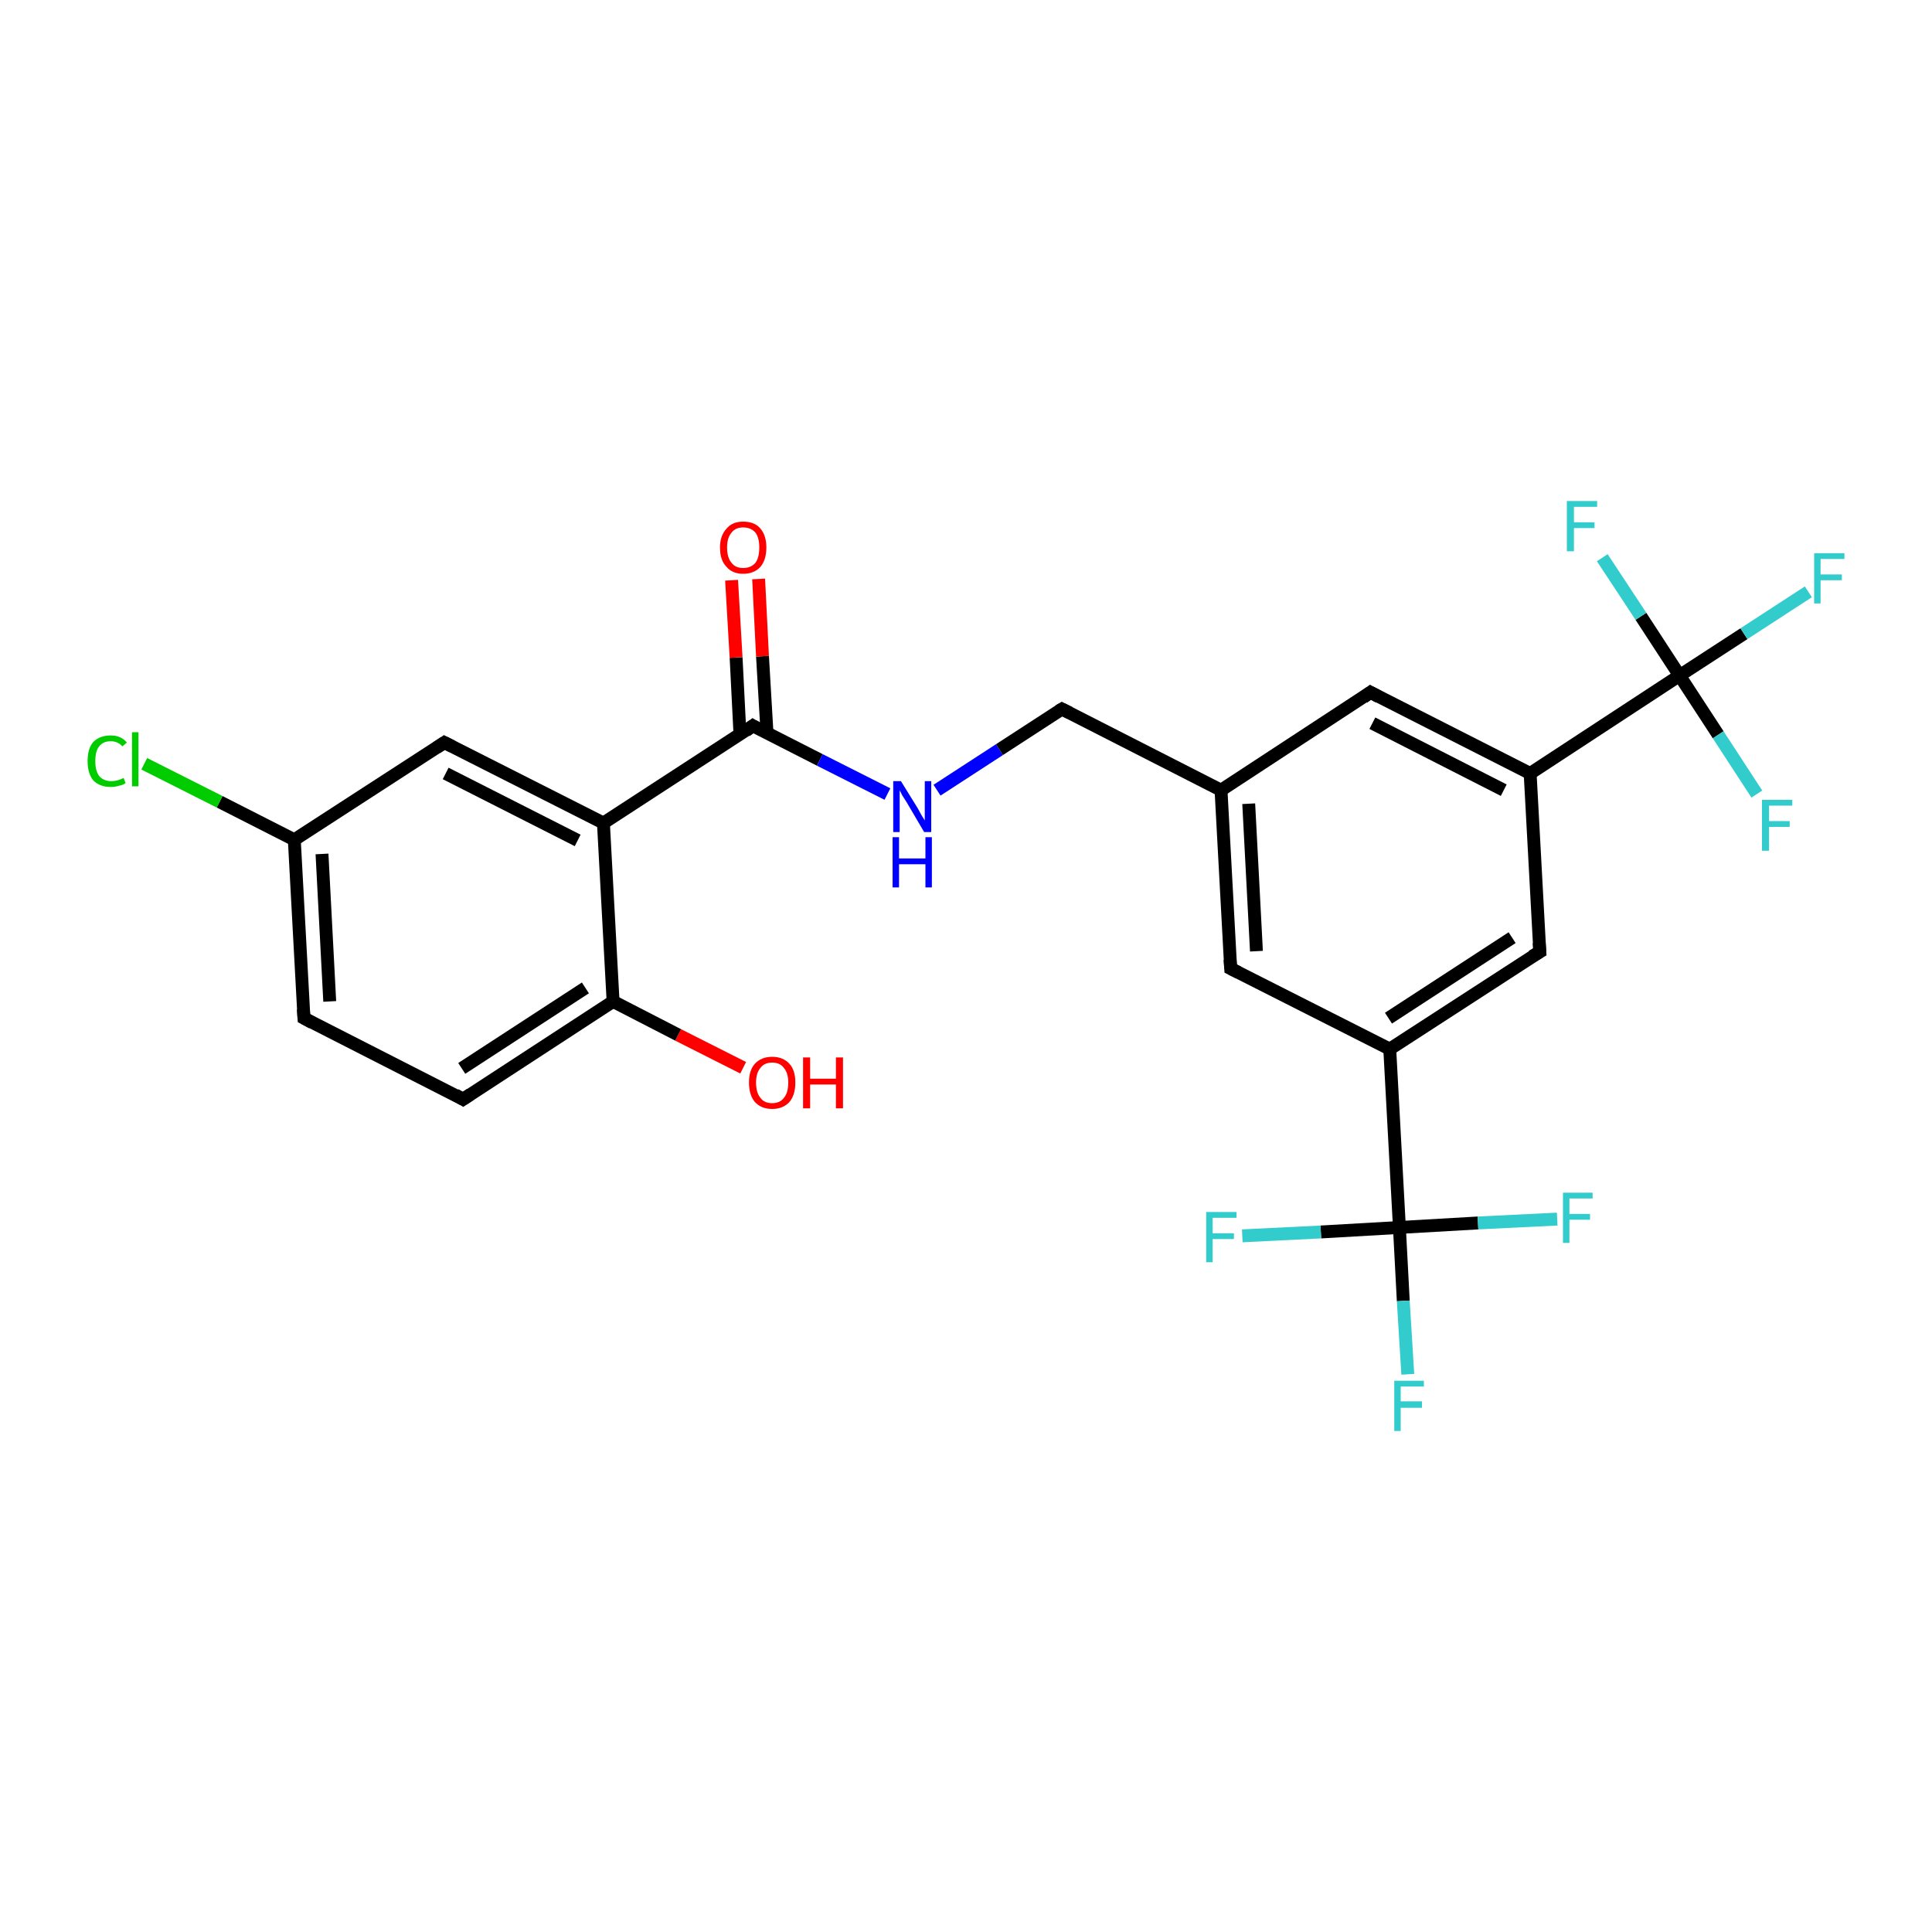 <?xml version='1.0' encoding='iso-8859-1'?>
<svg version='1.1' baseProfile='full'
              xmlns='http://www.w3.org/2000/svg'
                      xmlns:rdkit='http://www.rdkit.org/xml'
                      xmlns:xlink='http://www.w3.org/1999/xlink'
                  xml:space='preserve'
width='300px' height='300px' viewBox='0 0 300 300'>
<!-- END OF HEADER -->
<rect style='opacity:1.0;fill:#FFFFFF;stroke:none' width='300.0' height='300.0' x='0.0' y='0.0'> </rect>
<path class='bond-0 atom-0 atom-1' d='M 115.4,165.8 L 105.3,160.7' style='fill:none;fill-rule:evenodd;stroke:#FF0000;stroke-width:2.0px;stroke-linecap:butt;stroke-linejoin:miter;stroke-opacity:1' />
<path class='bond-0 atom-0 atom-1' d='M 105.3,160.7 L 95.2,155.5' style='fill:none;fill-rule:evenodd;stroke:#000000;stroke-width:2.0px;stroke-linecap:butt;stroke-linejoin:miter;stroke-opacity:1' />
<path class='bond-1 atom-1 atom-2' d='M 95.2,155.5 L 71.9,170.7' style='fill:none;fill-rule:evenodd;stroke:#000000;stroke-width:2.0px;stroke-linecap:butt;stroke-linejoin:miter;stroke-opacity:1' />
<path class='bond-1 atom-1 atom-2' d='M 90.9,153.4 L 71.7,165.9' style='fill:none;fill-rule:evenodd;stroke:#000000;stroke-width:2.0px;stroke-linecap:butt;stroke-linejoin:miter;stroke-opacity:1' />
<path class='bond-2 atom-2 atom-3' d='M 71.9,170.7 L 47.2,158.1' style='fill:none;fill-rule:evenodd;stroke:#000000;stroke-width:2.0px;stroke-linecap:butt;stroke-linejoin:miter;stroke-opacity:1' />
<path class='bond-3 atom-3 atom-4' d='M 47.2,158.1 L 45.7,130.4' style='fill:none;fill-rule:evenodd;stroke:#000000;stroke-width:2.0px;stroke-linecap:butt;stroke-linejoin:miter;stroke-opacity:1' />
<path class='bond-3 atom-3 atom-4' d='M 51.2,155.5 L 50.0,132.6' style='fill:none;fill-rule:evenodd;stroke:#000000;stroke-width:2.0px;stroke-linecap:butt;stroke-linejoin:miter;stroke-opacity:1' />
<path class='bond-4 atom-4 atom-5' d='M 45.7,130.4 L 34.1,124.5' style='fill:none;fill-rule:evenodd;stroke:#000000;stroke-width:2.0px;stroke-linecap:butt;stroke-linejoin:miter;stroke-opacity:1' />
<path class='bond-4 atom-4 atom-5' d='M 34.1,124.5 L 22.4,118.6' style='fill:none;fill-rule:evenodd;stroke:#00CC00;stroke-width:2.0px;stroke-linecap:butt;stroke-linejoin:miter;stroke-opacity:1' />
<path class='bond-5 atom-4 atom-6' d='M 45.7,130.4 L 69.0,115.3' style='fill:none;fill-rule:evenodd;stroke:#000000;stroke-width:2.0px;stroke-linecap:butt;stroke-linejoin:miter;stroke-opacity:1' />
<path class='bond-6 atom-6 atom-7' d='M 69.0,115.3 L 93.7,127.8' style='fill:none;fill-rule:evenodd;stroke:#000000;stroke-width:2.0px;stroke-linecap:butt;stroke-linejoin:miter;stroke-opacity:1' />
<path class='bond-6 atom-6 atom-7' d='M 69.2,120.1 L 89.7,130.5' style='fill:none;fill-rule:evenodd;stroke:#000000;stroke-width:2.0px;stroke-linecap:butt;stroke-linejoin:miter;stroke-opacity:1' />
<path class='bond-7 atom-7 atom-8' d='M 93.7,127.8 L 116.9,112.7' style='fill:none;fill-rule:evenodd;stroke:#000000;stroke-width:2.0px;stroke-linecap:butt;stroke-linejoin:miter;stroke-opacity:1' />
<path class='bond-8 atom-8 atom-9' d='M 119.1,113.8 L 118.4,101.9' style='fill:none;fill-rule:evenodd;stroke:#000000;stroke-width:2.0px;stroke-linecap:butt;stroke-linejoin:miter;stroke-opacity:1' />
<path class='bond-8 atom-8 atom-9' d='M 118.4,101.9 L 117.8,89.9' style='fill:none;fill-rule:evenodd;stroke:#FF0000;stroke-width:2.0px;stroke-linecap:butt;stroke-linejoin:miter;stroke-opacity:1' />
<path class='bond-8 atom-8 atom-9' d='M 114.9,114.0 L 114.3,102.1' style='fill:none;fill-rule:evenodd;stroke:#000000;stroke-width:2.0px;stroke-linecap:butt;stroke-linejoin:miter;stroke-opacity:1' />
<path class='bond-8 atom-8 atom-9' d='M 114.3,102.1 L 113.6,90.1' style='fill:none;fill-rule:evenodd;stroke:#FF0000;stroke-width:2.0px;stroke-linecap:butt;stroke-linejoin:miter;stroke-opacity:1' />
<path class='bond-9 atom-8 atom-10' d='M 116.9,112.7 L 127.3,118.0' style='fill:none;fill-rule:evenodd;stroke:#000000;stroke-width:2.0px;stroke-linecap:butt;stroke-linejoin:miter;stroke-opacity:1' />
<path class='bond-9 atom-8 atom-10' d='M 127.3,118.0 L 137.8,123.3' style='fill:none;fill-rule:evenodd;stroke:#0000FF;stroke-width:2.0px;stroke-linecap:butt;stroke-linejoin:miter;stroke-opacity:1' />
<path class='bond-10 atom-10 atom-11' d='M 145.5,122.7 L 155.2,116.4' style='fill:none;fill-rule:evenodd;stroke:#0000FF;stroke-width:2.0px;stroke-linecap:butt;stroke-linejoin:miter;stroke-opacity:1' />
<path class='bond-10 atom-10 atom-11' d='M 155.2,116.4 L 164.9,110.1' style='fill:none;fill-rule:evenodd;stroke:#000000;stroke-width:2.0px;stroke-linecap:butt;stroke-linejoin:miter;stroke-opacity:1' />
<path class='bond-11 atom-11 atom-12' d='M 164.9,110.1 L 189.6,122.7' style='fill:none;fill-rule:evenodd;stroke:#000000;stroke-width:2.0px;stroke-linecap:butt;stroke-linejoin:miter;stroke-opacity:1' />
<path class='bond-12 atom-12 atom-13' d='M 189.6,122.7 L 191.1,150.4' style='fill:none;fill-rule:evenodd;stroke:#000000;stroke-width:2.0px;stroke-linecap:butt;stroke-linejoin:miter;stroke-opacity:1' />
<path class='bond-12 atom-12 atom-13' d='M 193.9,124.8 L 195.1,147.7' style='fill:none;fill-rule:evenodd;stroke:#000000;stroke-width:2.0px;stroke-linecap:butt;stroke-linejoin:miter;stroke-opacity:1' />
<path class='bond-13 atom-13 atom-14' d='M 191.1,150.4 L 215.8,162.9' style='fill:none;fill-rule:evenodd;stroke:#000000;stroke-width:2.0px;stroke-linecap:butt;stroke-linejoin:miter;stroke-opacity:1' />
<path class='bond-14 atom-14 atom-15' d='M 215.8,162.9 L 239.1,147.8' style='fill:none;fill-rule:evenodd;stroke:#000000;stroke-width:2.0px;stroke-linecap:butt;stroke-linejoin:miter;stroke-opacity:1' />
<path class='bond-14 atom-14 atom-15' d='M 215.6,158.1 L 234.8,145.6' style='fill:none;fill-rule:evenodd;stroke:#000000;stroke-width:2.0px;stroke-linecap:butt;stroke-linejoin:miter;stroke-opacity:1' />
<path class='bond-15 atom-15 atom-16' d='M 239.1,147.8 L 237.6,120.1' style='fill:none;fill-rule:evenodd;stroke:#000000;stroke-width:2.0px;stroke-linecap:butt;stroke-linejoin:miter;stroke-opacity:1' />
<path class='bond-16 atom-16 atom-17' d='M 237.6,120.1 L 212.8,107.5' style='fill:none;fill-rule:evenodd;stroke:#000000;stroke-width:2.0px;stroke-linecap:butt;stroke-linejoin:miter;stroke-opacity:1' />
<path class='bond-16 atom-16 atom-17' d='M 233.5,122.7 L 213.1,112.3' style='fill:none;fill-rule:evenodd;stroke:#000000;stroke-width:2.0px;stroke-linecap:butt;stroke-linejoin:miter;stroke-opacity:1' />
<path class='bond-17 atom-16 atom-18' d='M 237.6,120.1 L 260.8,104.9' style='fill:none;fill-rule:evenodd;stroke:#000000;stroke-width:2.0px;stroke-linecap:butt;stroke-linejoin:miter;stroke-opacity:1' />
<path class='bond-18 atom-18 atom-19' d='M 260.8,104.9 L 270.8,98.4' style='fill:none;fill-rule:evenodd;stroke:#000000;stroke-width:2.0px;stroke-linecap:butt;stroke-linejoin:miter;stroke-opacity:1' />
<path class='bond-18 atom-18 atom-19' d='M 270.8,98.4 L 280.8,91.9' style='fill:none;fill-rule:evenodd;stroke:#33CCCC;stroke-width:2.0px;stroke-linecap:butt;stroke-linejoin:miter;stroke-opacity:1' />
<path class='bond-19 atom-18 atom-20' d='M 260.8,104.9 L 266.8,114.1' style='fill:none;fill-rule:evenodd;stroke:#000000;stroke-width:2.0px;stroke-linecap:butt;stroke-linejoin:miter;stroke-opacity:1' />
<path class='bond-19 atom-18 atom-20' d='M 266.8,114.1 L 272.8,123.3' style='fill:none;fill-rule:evenodd;stroke:#33CCCC;stroke-width:2.0px;stroke-linecap:butt;stroke-linejoin:miter;stroke-opacity:1' />
<path class='bond-20 atom-18 atom-21' d='M 260.8,104.9 L 254.8,95.7' style='fill:none;fill-rule:evenodd;stroke:#000000;stroke-width:2.0px;stroke-linecap:butt;stroke-linejoin:miter;stroke-opacity:1' />
<path class='bond-20 atom-18 atom-21' d='M 254.8,95.7 L 248.8,86.6' style='fill:none;fill-rule:evenodd;stroke:#33CCCC;stroke-width:2.0px;stroke-linecap:butt;stroke-linejoin:miter;stroke-opacity:1' />
<path class='bond-21 atom-14 atom-22' d='M 215.8,162.9 L 217.3,190.6' style='fill:none;fill-rule:evenodd;stroke:#000000;stroke-width:2.0px;stroke-linecap:butt;stroke-linejoin:miter;stroke-opacity:1' />
<path class='bond-22 atom-22 atom-23' d='M 217.3,190.6 L 217.9,202.0' style='fill:none;fill-rule:evenodd;stroke:#000000;stroke-width:2.0px;stroke-linecap:butt;stroke-linejoin:miter;stroke-opacity:1' />
<path class='bond-22 atom-22 atom-23' d='M 217.9,202.0 L 218.6,213.4' style='fill:none;fill-rule:evenodd;stroke:#33CCCC;stroke-width:2.0px;stroke-linecap:butt;stroke-linejoin:miter;stroke-opacity:1' />
<path class='bond-23 atom-22 atom-24' d='M 217.3,190.6 L 205.1,191.3' style='fill:none;fill-rule:evenodd;stroke:#000000;stroke-width:2.0px;stroke-linecap:butt;stroke-linejoin:miter;stroke-opacity:1' />
<path class='bond-23 atom-22 atom-24' d='M 205.1,191.3 L 192.9,191.9' style='fill:none;fill-rule:evenodd;stroke:#33CCCC;stroke-width:2.0px;stroke-linecap:butt;stroke-linejoin:miter;stroke-opacity:1' />
<path class='bond-24 atom-22 atom-25' d='M 217.3,190.6 L 229.5,189.9' style='fill:none;fill-rule:evenodd;stroke:#000000;stroke-width:2.0px;stroke-linecap:butt;stroke-linejoin:miter;stroke-opacity:1' />
<path class='bond-24 atom-22 atom-25' d='M 229.5,189.9 L 241.8,189.3' style='fill:none;fill-rule:evenodd;stroke:#33CCCC;stroke-width:2.0px;stroke-linecap:butt;stroke-linejoin:miter;stroke-opacity:1' />
<path class='bond-25 atom-7 atom-1' d='M 93.7,127.8 L 95.2,155.5' style='fill:none;fill-rule:evenodd;stroke:#000000;stroke-width:2.0px;stroke-linecap:butt;stroke-linejoin:miter;stroke-opacity:1' />
<path class='bond-26 atom-17 atom-12' d='M 212.8,107.5 L 189.6,122.7' style='fill:none;fill-rule:evenodd;stroke:#000000;stroke-width:2.0px;stroke-linecap:butt;stroke-linejoin:miter;stroke-opacity:1' />
<path d='M 73.1,169.9 L 71.9,170.7 L 70.7,170.0' style='fill:none;stroke:#000000;stroke-width:2.0px;stroke-linecap:butt;stroke-linejoin:miter;stroke-opacity:1;' />
<path d='M 48.5,158.8 L 47.2,158.1 L 47.1,156.7' style='fill:none;stroke:#000000;stroke-width:2.0px;stroke-linecap:butt;stroke-linejoin:miter;stroke-opacity:1;' />
<path d='M 67.8,116.1 L 69.0,115.3 L 70.2,115.9' style='fill:none;stroke:#000000;stroke-width:2.0px;stroke-linecap:butt;stroke-linejoin:miter;stroke-opacity:1;' />
<path d='M 115.8,113.5 L 116.9,112.7 L 117.4,113.0' style='fill:none;stroke:#000000;stroke-width:2.0px;stroke-linecap:butt;stroke-linejoin:miter;stroke-opacity:1;' />
<path d='M 164.4,110.4 L 164.9,110.1 L 166.1,110.7' style='fill:none;stroke:#000000;stroke-width:2.0px;stroke-linecap:butt;stroke-linejoin:miter;stroke-opacity:1;' />
<path d='M 191.0,149.0 L 191.1,150.4 L 192.3,151.0' style='fill:none;stroke:#000000;stroke-width:2.0px;stroke-linecap:butt;stroke-linejoin:miter;stroke-opacity:1;' />
<path d='M 237.9,148.5 L 239.1,147.8 L 239.0,146.4' style='fill:none;stroke:#000000;stroke-width:2.0px;stroke-linecap:butt;stroke-linejoin:miter;stroke-opacity:1;' />
<path d='M 214.1,108.2 L 212.8,107.5 L 211.7,108.3' style='fill:none;stroke:#000000;stroke-width:2.0px;stroke-linecap:butt;stroke-linejoin:miter;stroke-opacity:1;' />
<path class='atom-0' d='M 116.3 168.1
Q 116.3 166.2, 117.2 165.2
Q 118.2 164.1, 119.9 164.1
Q 121.6 164.1, 122.6 165.2
Q 123.5 166.2, 123.5 168.1
Q 123.5 170.0, 122.6 171.1
Q 121.6 172.2, 119.9 172.2
Q 118.2 172.2, 117.2 171.1
Q 116.3 170.0, 116.3 168.1
M 119.9 171.3
Q 121.1 171.3, 121.7 170.5
Q 122.4 169.7, 122.4 168.1
Q 122.4 166.6, 121.7 165.8
Q 121.1 165.0, 119.9 165.0
Q 118.7 165.0, 118.1 165.8
Q 117.4 166.6, 117.4 168.1
Q 117.4 169.7, 118.1 170.5
Q 118.7 171.3, 119.9 171.3
' fill='#FF0000'/>
<path class='atom-0' d='M 124.7 164.2
L 125.8 164.2
L 125.8 167.5
L 129.8 167.5
L 129.8 164.2
L 130.9 164.2
L 130.9 172.1
L 129.8 172.1
L 129.8 168.4
L 125.8 168.4
L 125.8 172.1
L 124.7 172.1
L 124.7 164.2
' fill='#FF0000'/>
<path class='atom-5' d='M 13.6 118.2
Q 13.6 116.2, 14.5 115.2
Q 15.5 114.2, 17.2 114.2
Q 18.8 114.2, 19.7 115.3
L 19.0 115.9
Q 18.3 115.1, 17.2 115.1
Q 16.0 115.1, 15.4 115.9
Q 14.8 116.6, 14.8 118.2
Q 14.8 119.7, 15.4 120.5
Q 16.1 121.3, 17.3 121.3
Q 18.2 121.3, 19.2 120.8
L 19.5 121.6
Q 19.1 121.9, 18.5 122.0
Q 17.9 122.2, 17.2 122.2
Q 15.5 122.2, 14.5 121.2
Q 13.6 120.1, 13.6 118.2
' fill='#00CC00'/>
<path class='atom-5' d='M 20.5 113.7
L 21.5 113.7
L 21.5 122.1
L 20.5 122.1
L 20.5 113.7
' fill='#00CC00'/>
<path class='atom-9' d='M 111.8 85.0
Q 111.8 83.2, 112.8 82.1
Q 113.7 81.0, 115.4 81.0
Q 117.2 81.0, 118.1 82.1
Q 119.0 83.2, 119.0 85.0
Q 119.0 86.9, 118.1 88.0
Q 117.1 89.1, 115.4 89.1
Q 113.7 89.1, 112.8 88.0
Q 111.8 87.0, 111.8 85.0
M 115.4 88.2
Q 116.6 88.2, 117.3 87.4
Q 117.9 86.6, 117.9 85.0
Q 117.9 83.5, 117.3 82.7
Q 116.6 81.9, 115.4 81.9
Q 114.2 81.9, 113.6 82.7
Q 112.9 83.5, 112.9 85.0
Q 112.9 86.6, 113.6 87.4
Q 114.2 88.2, 115.4 88.2
' fill='#FF0000'/>
<path class='atom-10' d='M 139.9 121.3
L 142.5 125.5
Q 142.7 125.9, 143.1 126.6
Q 143.6 127.4, 143.6 127.4
L 143.6 121.3
L 144.6 121.3
L 144.6 129.2
L 143.5 129.2
L 140.8 124.6
Q 140.5 124.1, 140.1 123.5
Q 139.8 122.9, 139.7 122.7
L 139.7 129.2
L 138.7 129.2
L 138.7 121.3
L 139.9 121.3
' fill='#0000FF'/>
<path class='atom-10' d='M 138.6 130.0
L 139.6 130.0
L 139.6 133.3
L 143.7 133.3
L 143.7 130.0
L 144.7 130.0
L 144.7 137.8
L 143.7 137.8
L 143.7 134.2
L 139.6 134.2
L 139.6 137.8
L 138.6 137.8
L 138.6 130.0
' fill='#0000FF'/>
<path class='atom-19' d='M 281.7 85.9
L 286.4 85.9
L 286.4 86.8
L 282.7 86.8
L 282.7 89.2
L 286.0 89.2
L 286.0 90.1
L 282.7 90.1
L 282.7 93.7
L 281.7 93.7
L 281.7 85.9
' fill='#33CCCC'/>
<path class='atom-20' d='M 273.6 124.2
L 278.3 124.2
L 278.3 125.1
L 274.7 125.1
L 274.7 127.5
L 277.9 127.5
L 277.9 128.4
L 274.7 128.4
L 274.7 132.1
L 273.6 132.1
L 273.6 124.2
' fill='#33CCCC'/>
<path class='atom-21' d='M 243.3 77.8
L 248.0 77.8
L 248.0 78.7
L 244.4 78.7
L 244.4 81.1
L 247.6 81.1
L 247.6 82.0
L 244.4 82.0
L 244.4 85.6
L 243.3 85.6
L 243.3 77.8
' fill='#33CCCC'/>
<path class='atom-23' d='M 216.5 214.4
L 221.1 214.4
L 221.1 215.3
L 217.5 215.3
L 217.5 217.6
L 220.8 217.6
L 220.8 218.6
L 217.5 218.6
L 217.5 222.2
L 216.5 222.2
L 216.5 214.4
' fill='#33CCCC'/>
<path class='atom-24' d='M 187.3 188.2
L 192.0 188.2
L 192.0 189.1
L 188.3 189.1
L 188.3 191.5
L 191.6 191.5
L 191.6 192.4
L 188.3 192.4
L 188.3 196.0
L 187.3 196.0
L 187.3 188.2
' fill='#33CCCC'/>
<path class='atom-25' d='M 242.7 185.2
L 247.3 185.2
L 247.3 186.1
L 243.7 186.1
L 243.7 188.5
L 246.9 188.5
L 246.9 189.4
L 243.7 189.4
L 243.7 193.0
L 242.7 193.0
L 242.7 185.2
' fill='#33CCCC'/>
</svg>
